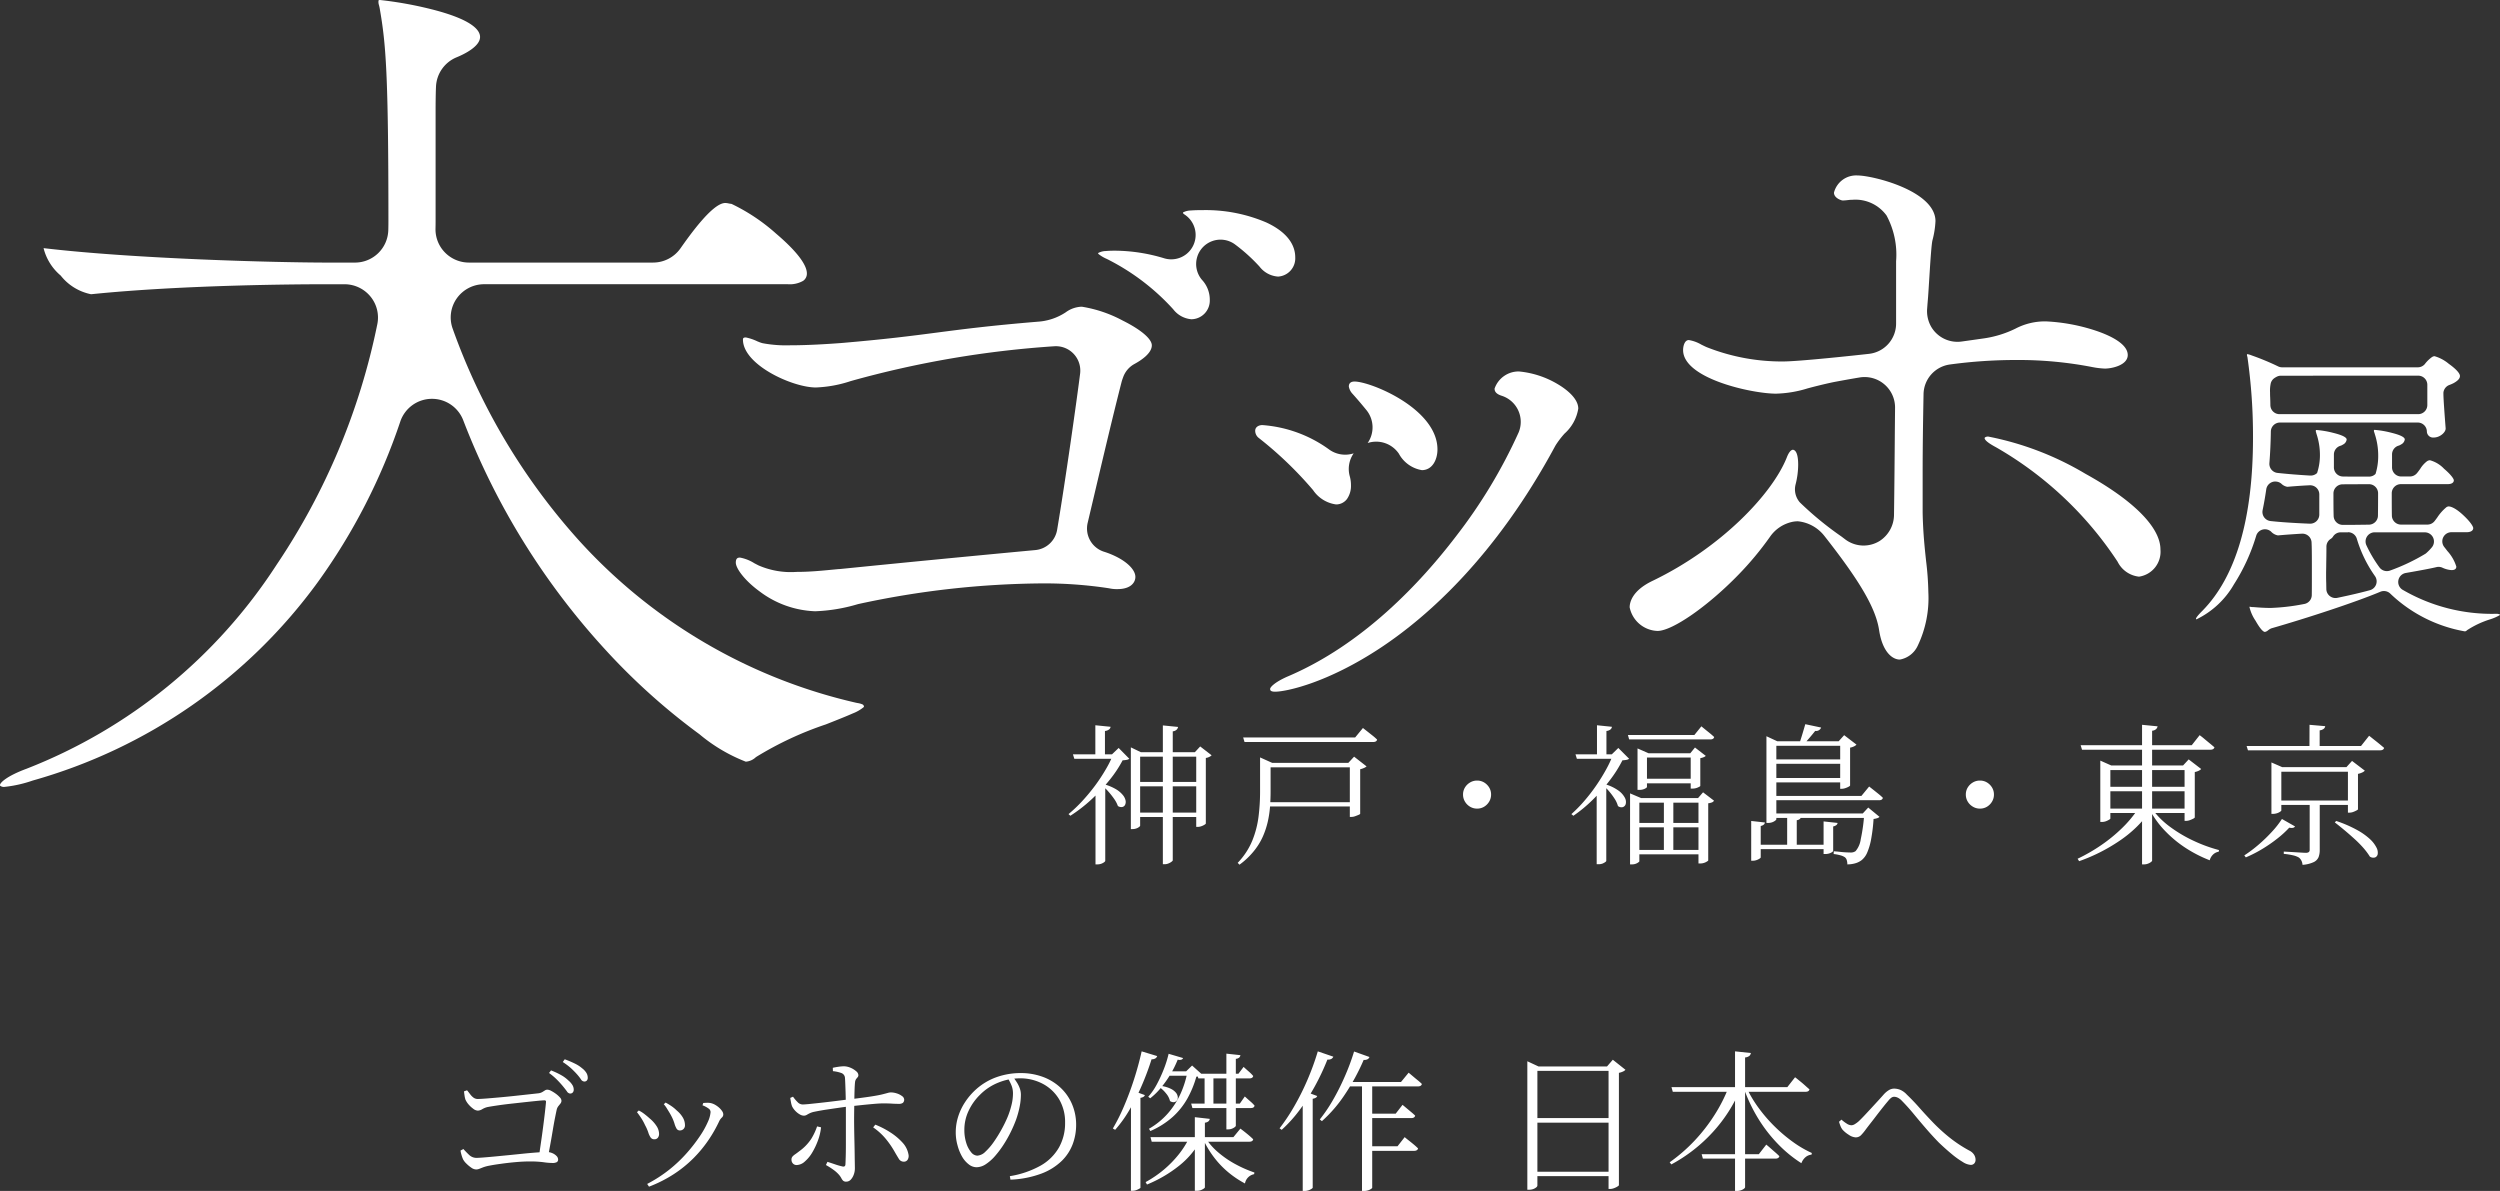 <svg xmlns="http://www.w3.org/2000/svg" width="164.062" height="78.155" viewBox="0 0 164.062 78.155">
  <rect x="0" y="0" width="164.062" height="78.155" fill="#333333" stroke="none"/>
  <g id="グループ_10495" data-name="グループ 10495">
    <g id="グループ_9513" data-name="グループ 9513">
      <g id="グループ_9514" data-name="グループ 9514">
        <path id="パス_20079" data-name="パス 20079" d="M.3,51.639A.388.388,0,0,1,0,51.554a.1.1,0,0,1,0-.034c0-.163.469-.6,1.727-1.066A34.468,34.468,0,0,0,18.151,37.063a43.918,43.918,0,0,0,6.613-15.8,2.174,2.174,0,0,0-.457-1.809,2.2,2.2,0,0,0-1.7-.8H21.263c-1.476,0-9.148.031-15.247.651H5.956a3.381,3.381,0,0,1-1.973-1.221,3.433,3.433,0,0,1-1.124-1.8c6,.709,15.314.948,18.642.948h1.788a2.188,2.188,0,0,0,2.193-2.124c.006-.212.008-.408.008-.6,0-9.711-.165-11.626-.572-13.959a2.254,2.254,0,0,0-.051-.223.659.659,0,0,1-.032-.208A.33.33,0,0,1,24.85.013.309.309,0,0,1,24.94,0a24.909,24.909,0,0,1,3.4.614c2.615.665,3.164,1.353,3.164,1.813,0,.634-1.075,1.144-1.537,1.333a2.182,2.182,0,0,0-1.354,1.915c-.027.583-.027,1.365-.027,1.785v7.047q0,.249-.006.494a2.175,2.175,0,0,0,.625,1.574,2.2,2.2,0,0,0,1.569.656H42.852a2.2,2.2,0,0,0,1.8-.928c.576-.815,2.1-2.981,2.94-2.981a.986.986,0,0,1,.209.025q.1.022.207.034a12.43,12.43,0,0,1,2.918,1.947c1.674,1.425,2.025,2.207,2.025,2.613a.57.57,0,0,1-.245.489,1.773,1.773,0,0,1-1.005.222H31.772a2.2,2.2,0,0,0-1.794.926,2.17,2.17,0,0,0-.271,1.992,41.62,41.62,0,0,0,8.255,13.862A35.12,35.12,0,0,0,56.155,46.112c.04.009.081.018.122.025a1.314,1.314,0,0,1,.318.087.163.163,0,0,1,.1.141c0,.012,0,.021,0,.027a2.575,2.575,0,0,1-.731.426c-.452.2-1.059.441-1.763.719a22.206,22.206,0,0,0-4.592,2.147,1.077,1.077,0,0,1-.655.3H48.94a10.829,10.829,0,0,1-3.038-1.8,42.163,42.163,0,0,1-6.154-5.524A47.355,47.355,0,0,1,30.4,27.58a2.194,2.194,0,0,0-2.051-1.407H28.31a2.193,2.193,0,0,0-2.038,1.483,39.383,39.383,0,0,1-5.422,10.555A34.8,34.8,0,0,1,2.157,51.22l-.025.008A8.217,8.217,0,0,1,.3,51.639" fill="#fff"/>
        <path id="パス_20080" data-name="パス 20080" d="M178.217,76.286a6.419,6.419,0,0,1-3.641-1.3c-1.017-.742-1.565-1.53-1.565-1.894,0-.328.176-.328.281-.328a2.668,2.668,0,0,1,.936.371c.1.052.192.1.284.146a5.309,5.309,0,0,0,2.486.422c.846,0,1.639-.077,2.276-.139.2-.019.373-.036.522-.048l.035,0c3.969-.4,8.409-.832,12.84-1.246a1.6,1.6,0,0,0,1.426-1.324c.55-3.262,1.286-8.485,1.509-10.254a1.6,1.6,0,0,0-1.584-1.8h-.058a65.464,65.464,0,0,0-13.392,2.283l-.018.005a8.174,8.174,0,0,1-2.29.42c-1.535,0-4.784-1.487-4.784-3.143,0-.053,0-.141.188-.141a3.314,3.314,0,0,1,.759.257l.137.055a1.61,1.61,0,0,0,.206.067,8.338,8.338,0,0,0,1.806.137c1.271,0,2.691-.1,3.226-.14l.021,0c3.006-.254,4.727-.478,6.39-.695,1.7-.222,3.462-.451,6.593-.712a3.752,3.752,0,0,0,1.855-.617,1.873,1.873,0,0,1,1.054-.369,8.5,8.5,0,0,1,2.667.9c1.208.6,1.93,1.212,1.93,1.636,0,.526-.713.991-1.137,1.221a1.6,1.6,0,0,0-.733.839c-.03.078-.059.162-.08.226-.013.038-.024.077-.034.115-.539,2.1-1.233,5.041-1.846,7.64-.133.564-.261,1.106-.381,1.613a1.6,1.6,0,0,0,1.073,1.89,5.321,5.321,0,0,1,.969.41c.683.378,1.09.843,1.09,1.243,0,.368-.307.8-1.173.8a2.193,2.193,0,0,1-.482-.039l-.087-.017a28.15,28.15,0,0,0-4.309-.319,58.425,58.425,0,0,0-12.129,1.355l-.04.01a11.152,11.152,0,0,1-2.794.464m24.717-19.161a1.678,1.678,0,0,1-1.22-.657,14.822,14.822,0,0,0-4.189-3.218l-.066-.035-.114-.056a2.312,2.312,0,0,1-.556-.335s0-.008,0-.014a.135.135,0,0,1,.008-.038,1.119,1.119,0,0,1,.5-.126c.233-.021.479-.023.575-.023a11.289,11.289,0,0,1,3.251.5,1.6,1.6,0,0,0,1.366-2.852.692.692,0,0,1-.134-.109s0-.008,0-.013a.141.141,0,0,1,.008-.039,1.152,1.152,0,0,1,.508-.125c.282-.024.617-.024.8-.024a10.117,10.117,0,0,1,4.151.809c1.57.729,1.9,1.646,1.9,2.286a1.2,1.2,0,0,1-1.126,1.267,1.676,1.676,0,0,1-1.219-.657,11.348,11.348,0,0,0-1.621-1.464,1.6,1.6,0,0,0-2.157,2.332,1.911,1.911,0,0,1,.515,1.322,1.224,1.224,0,0,1-1.173,1.266" transform="translate(-124.724 -36.172)" fill="#fff"/>
        <path id="パス_20081" data-name="パス 20081" d="M296.42,109.377c-.328,0-.328-.117-.328-.188,0-.1.275-.424,1.123-.8,4.962-2.1,8.772-6.188,11.1-9.244A33.769,33.769,0,0,0,312.4,92.36a1.8,1.8,0,0,0-1.118-2.406c-.414-.131-.462-.329-.462-.467a1.667,1.667,0,0,1,1.6-1.126,6.053,6.053,0,0,1,2.553.838c.4.237,1.34.867,1.34,1.6a2.787,2.787,0,0,1-.9,1.638,5.81,5.81,0,0,0-.581.76c-.012.02-.023.041-.035.061-3.9,7.234-8.353,11.17-11.4,13.2-3.582,2.382-6.3,2.918-6.974,2.918m3.987-12.29a2.17,2.17,0,0,1-1.5-.938,24.548,24.548,0,0,0-3.565-3.424.6.6,0,0,1-.234-.469c0-.258.243-.375.469-.375a8.493,8.493,0,0,1,4.358,1.584,1.8,1.8,0,0,0,1.636.27,1.793,1.793,0,0,0-.256,1.508,2.119,2.119,0,0,1,.078.578,1.5,1.5,0,0,1-.264.915.887.887,0,0,1-.721.352m5.629-2.252a2.108,2.108,0,0,1-1.5-1.078,1.8,1.8,0,0,0-2.049-.7,1.8,1.8,0,0,0-.082-2.162c-.334-.41-.643-.771-.918-1.075a.923.923,0,0,1-.235-.469c0-.272.2-.329.375-.329,1.052,0,5.441,1.779,5.441,4.456,0,.655-.323,1.36-1.032,1.36" transform="translate(-212.739 -63.984)" fill="#fff"/>
        <path id="パス_20082" data-name="パス 20082" d="M520.815,102.2c-.056,0-.227-.071-.6-.729a2.685,2.685,0,0,1-.4-.9.022.022,0,0,1,.021-.019.267.267,0,0,1,.055.008.659.659,0,0,0,.115.013l.051,0c.261.022.693.058,1.159.058a13.59,13.59,0,0,0,2.178-.257.6.6,0,0,0,.511-.585c.006-.362.006-.743.006-1.184v-.878c0-.732-.006-1.138-.02-1.4a.6.6,0,0,0-.6-.57h-.036c-.479.029-1.039.065-1.556.113h-.021a.8.8,0,0,1-.44-.243.6.6,0,0,0-.981.268,12.6,12.6,0,0,1-1.458,3.185,5.7,5.7,0,0,1-2.464,2.3.043.043,0,0,1-.028-.039c0-.07.141-.245.418-.522,2.206-2.239,3.323-6.062,3.323-11.367a36.745,36.745,0,0,0-.365-5.281.591.591,0,0,0-.02-.067.241.241,0,0,1-.012-.085.079.079,0,0,1,.006-.037.1.1,0,0,1,.035-.005.49.49,0,0,1,.082.019l.084.023.1.038.034.013a16.525,16.525,0,0,1,1.685.7.6.6,0,0,0,.281.07h8.905a.6.6,0,0,0,.459-.211,2.193,2.193,0,0,1,.458-.452l.023-.014a.324.324,0,0,1,.154-.054,2.533,2.533,0,0,1,.938.5c.467.333.734.624.734.8,0,.2-.2.342-.4.46a2.513,2.513,0,0,1-.295.13.6.6,0,0,0-.39.5.685.685,0,0,0,0,.076v.03c0,.336.1,1.643.146,2.236v.021c0,.25-.382.585-.773.585a.408.408,0,0,1-.459-.408.6.6,0,0,0-.6-.575h-9.039a.6.6,0,0,0-.6.594c-.011.711-.043,1.406-.095,2.066a.6.6,0,0,0,.536.647c.655.071,1.4.131,2.143.173h.034a.6.6,0,0,0,.416-.167,3.709,3.709,0,0,0,.187-1.179,4.364,4.364,0,0,0-.229-1.4l-.017-.063c0-.009,0-.017-.008-.026a.3.3,0,0,1-.017-.114.042.042,0,0,1,.042-.042,6.5,6.5,0,0,1,1.1.188c.218.055.883.221.883.439a.427.427,0,0,1-.242.329l-.017.011a.579.579,0,0,1-.145.068.6.6,0,0,0-.433.567l0,.829a.6.6,0,0,0,.593.622c.416.007.779.007,1.019.007h.692a.6.6,0,0,0,.428-.178,3.889,3.889,0,0,0,.175-1.166,4.521,4.521,0,0,0-.227-1.459l-.019-.073L528,89.1a.3.3,0,0,1-.017-.113.042.042,0,0,1,.042-.042,6.5,6.5,0,0,1,1.1.188c.218.055.883.221.883.439a.428.428,0,0,1-.242.329l-.017.011a.582.582,0,0,1-.145.068.6.6,0,0,0-.432.566l0,.836a.6.6,0,0,0,.6.622h.572a.6.6,0,0,0,.453-.206c.07-.08.147-.188.222-.292a1.823,1.823,0,0,1,.452-.505.391.391,0,0,1,.188-.063,2.007,2.007,0,0,1,.925.557c.507.434.643.682.643.76,0,.157-.149.251-.4.251h-3.074a.6.6,0,0,0-.6.6c0,.438,0,1,.008,1.455a.6.6,0,0,0,.6.6h1.729a.6.6,0,0,0,.472-.227c.051-.064.113-.148.177-.237a3.012,3.012,0,0,1,.558-.64l.012-.009a.272.272,0,0,1,.182-.079c.082,0,.4.044.992.608.487.461.617.733.617.812,0,.17-.164.272-.439.272h-.984a.6.6,0,0,0-.471.98c.062.077.128.163.2.258a2.694,2.694,0,0,1,.585,1.019c0,.152-.106.23-.314.23a1.614,1.614,0,0,1-.46-.1c-.053-.02-.1-.039-.136-.057h0a.612.612,0,0,0-.255-.056.594.594,0,0,0-.144.018c-.214.053-.734.162-2,.382a.6.6,0,0,0-.235,1.093,11.641,11.641,0,0,0,6.124,1.588h.02a.5.5,0,0,1,.263.049h0s0,.009,0,.014,0,.012,0,.016a3.022,3.022,0,0,1-.642.283,6.048,6.048,0,0,0-1.506.706l-.034.029a.17.17,0,0,1-.136.053,9.414,9.414,0,0,1-4.88-2.476.6.6,0,0,0-.651-.121c-1.692.712-4.926,1.761-7.11,2.388a.608.608,0,0,0-.165.076l-.087.061a.45.45,0,0,1-.23.114m5.473-6.54c-.146,0-.31,0-.486,0a.6.6,0,0,0-.507.29.461.461,0,0,1-.148.143.6.6,0,0,0-.279.507c0,.49-.008.86-.013,1.157,0,.231-.008.428-.008.617s0,.384.008.6c0,0,.005.269.007.405a.6.6,0,0,0,.6.594.591.591,0,0,0,.123-.013c.832-.173,1.529-.336,2.131-.5a.6.6,0,0,0,.335-.931,8.377,8.377,0,0,1-1.188-2.446.6.6,0,0,0-.578-.43Zm1.753,0a.6.6,0,0,0-.544.862,8.591,8.591,0,0,0,.852,1.44.6.6,0,0,0,.485.244.6.6,0,0,0,.2-.033,12.962,12.962,0,0,0,2.322-1.1.545.545,0,0,0,.045-.032,3.237,3.237,0,0,0,.377-.385.6.6,0,0,0-.459-.994Zm-1.187-3.155c-.255,0-.573,0-.932.006a.6.6,0,0,0-.593.6c0,.461,0,1.046.013,1.472a.6.6,0,0,0,.593.589c.233,0,.432,0,.586,0l1.129-.014a.6.6,0,0,0,.6-.595c.005-.389.008-.881.009-1.462a.6.6,0,0,0-.6-.6Zm-5.335-.179a.6.6,0,0,0-.6.517c-.067.465-.147.922-.237,1.357a.6.6,0,0,0,.526.722c.677.073,1.493.128,2.568.172h.025a.6.6,0,0,0,.6-.6c0-.273,0-.686,0-1.321a.6.6,0,0,0-.6-.6h-.029c-.515.025-1.006.059-1.458.1H522.3a.727.727,0,0,1-.389-.2.6.6,0,0,0-.391-.144m.364-6.946a.6.6,0,0,0-.3.078,1.265,1.265,0,0,0-.161.1.6.6,0,0,0-.208.311,2.306,2.306,0,0,0-.048.614c0,.1,0,.2.008.32.005.144.011.308.013.5a.6.6,0,0,0,.6.6h9.1a.6.6,0,0,0,.6-.6v-.275c0-.364,0-.777,0-1.057a.6.6,0,0,0-.6-.594Z" transform="translate(-372.195 -60.735)" fill="#fff"/>
        <path id="パス_20083" data-name="パス 20083" d="M400.967,73.615c-.491,0-1.142-.5-1.36-1.923-.22-1.47-1.3-3.274-3.6-6.2a2.522,2.522,0,0,0-1.727-.951,1.771,1.771,0,0,0-.426.05,2.39,2.39,0,0,0-1.409.968,20.528,20.528,0,0,1-2.059,2.477c-2.008,2.072-4.346,3.7-5.322,3.7a1.932,1.932,0,0,1-1.828-1.55c0-.306.146-1.088,1.5-1.736,4.52-2.178,7.85-5.707,8.8-8.069l.014-.036c.07-.182.213-.484.4-.5.285.038.345.554.345.984a5.356,5.356,0,0,1-.165,1.273,1.3,1.3,0,0,0,.277,1.2,21.475,21.475,0,0,0,2.735,2.243l.235.179a2,2,0,0,0,2.256.113,2.056,2.056,0,0,0,.951-1.732c.027-1.879.041-3.744.055-5.547l.014-1.471a2,2,0,0,0-2.322-1.986c-.574.095-1.151.2-1.715.306l-.043.009c-.684.147-1.2.28-1.651.4a7.583,7.583,0,0,1-2.079.349c-1.567,0-6.1-.984-6.1-2.861,0-.264.1-.657.375-.657a2.363,2.363,0,0,1,.822.3l.029.014c.087.043.174.085.26.125.041.019.083.036.125.052a13.36,13.36,0,0,0,4.956.914c1.046,0,4.875-.414,5.632-.5a2,2,0,0,0,1.779-1.985V47.473a5.435,5.435,0,0,0-.627-3,2.523,2.523,0,0,0-2.235-1.032h-.018a1.985,1.985,0,0,0-.2.011l-.082.009a2.942,2.942,0,0,1-.352.027c-.051,0-.563-.142-.563-.516a1.5,1.5,0,0,1,1.548-1.126c.977,0,5.113,1,5.113,3a5.937,5.937,0,0,1-.2,1.261c-.112.5-.239,3.317-.311,4.011,0,.023,0,.046-.006.07-.008.119-.018.246-.028.381a2.064,2.064,0,0,0,.275,1.226,2,2,0,0,0,1.987.949c.478-.066.913-.128,1.295-.183l.092-.013a6.949,6.949,0,0,0,2.14-.648,4.171,4.171,0,0,1,2.028-.477,12.2,12.2,0,0,1,3.2.592c.8.263,2.146.823,2.146,1.613,0,.667-1.031.891-1.5.891a5.239,5.239,0,0,1-.793-.093,25.341,25.341,0,0,0-5.023-.47,32.14,32.14,0,0,0-4.352.294,2,2,0,0,0-1.733,1.943c-.04,2.154-.059,3.646-.059,5.226,0,0,0,2.54,0,2.553.026,1.307.132,2.3.226,3.171a19.206,19.206,0,0,1,.149,2.063,7.25,7.25,0,0,1-.692,3.489,1.6,1.6,0,0,1-1.185.921m15.7-5.442a1.782,1.782,0,0,1-1.4-.973l-.017-.028a23.578,23.578,0,0,0-7.964-7.489c-.232-.126-.751-.409-.751-.61.006-.024.07-.094.235-.094a19.88,19.88,0,0,1,6.374,2.439c3.18,1.76,4.931,3.525,4.931,4.973a1.651,1.651,0,0,1-1.407,1.782" transform="translate(-276.29 -30.331)" fill="#fff"/>
      </g>
    </g>
    <path id="パス_21243" data-name="パス 21243" d="M-82.35-4.63h4.25v.29h-4.25Zm0,2.01h4.25v.29h-4.25Zm1.73-5.72,1,.1a.364.364,0,0,1-.095.18.444.444,0,0,1-.255.11V.51q0,.04-.085.1a.817.817,0,0,1-.2.11A.666.666,0,0,1-80.5.77h-.12Zm2.19,1.76h-.09l.35-.38.75.58a.473.473,0,0,1-.14.1.7.7,0,0,1-.24.075v4.3q0,.03-.09.085a.992.992,0,0,1-.215.1.773.773,0,0,1-.235.04h-.09Zm-4.29,0V-6.9l.66.32h3.87v.29h-3.92v4.53q0,.03-.07.085a.63.63,0,0,1-.19.1.817.817,0,0,1-.26.04h-.09ZM-84.4-4.69V.55q0,.03-.07.085a.731.731,0,0,1-.185.1A.755.755,0,0,1-84.93.78h-.11v-4.9Zm-.65-3.66,1,.1a.258.258,0,0,1-.1.175.5.5,0,0,1-.27.1V-6.3h-.63Zm-1.47,1.91h3.01v.29h-2.92Zm2.64,0h-.08l.44-.42.7.71a.436.436,0,0,1-.17.07,2.057,2.057,0,0,1-.27.03,7.818,7.818,0,0,1-.875,1.315,11.748,11.748,0,0,1-1.2,1.28A9.8,9.8,0,0,1-86.69-2.41l-.12-.11a9.159,9.159,0,0,0,.895-.85,12.263,12.263,0,0,0,.84-1.01,11.455,11.455,0,0,0,.7-1.06A6.858,6.858,0,0,0-83.88-6.44Zm-.64,1.95a3.231,3.231,0,0,1,.81.33,1.716,1.716,0,0,1,.465.39.822.822,0,0,1,.18.365.449.449,0,0,1-.035.28.259.259,0,0,1-.19.14.4.4,0,0,1-.28-.065,1.986,1.986,0,0,0-.255-.48,5.223,5.223,0,0,0-.385-.485,3.439,3.439,0,0,0-.41-.395Zm10.28-1.39v-.36l.8.36h-.11v1.9q0,.45-.035.95a6.722,6.722,0,0,1-.15,1.01,5.39,5.39,0,0,1-.335,1,4.235,4.235,0,0,1-.6.955A4.905,4.905,0,0,1-75.59.8l-.12-.12a4.689,4.689,0,0,0,.96-1.46,6.272,6.272,0,0,0,.41-1.58,13.129,13.129,0,0,0,.1-1.61Zm.39,2.58h5.74v.28h-5.74Zm0-2.58h5.74v.29h-5.74Zm-1.5-1.67H-68l.51-.62.09.07.235.185.31.245a3.342,3.342,0,0,1,.295.26q-.03.16-.27.16h-8.43Zm7,1.67h-.1l.38-.41.82.64a.614.614,0,0,1-.165.1,1.145,1.145,0,0,1-.255.085v2.92q0,.03-.105.075t-.23.09a.721.721,0,0,1-.245.045h-.1Zm8.35,3a.883.883,0,0,1-.46-.125.949.949,0,0,1-.335-.335.883.883,0,0,1-.125-.46.875.875,0,0,1,.125-.465.962.962,0,0,1,.335-.33A.883.883,0,0,1-60-4.72a.875.875,0,0,1,.465.125.977.977,0,0,1,.33.33.875.875,0,0,1,.125.465.883.883,0,0,1-.125.46.962.962,0,0,1-.33.335A.875.875,0,0,1-60-2.88Zm9.9-4.83h4.36l.46-.57.14.115q.14.115.34.275t.36.31q-.03.16-.26.16h-5.32Zm.63,1.2v-.32l.73.32h2.73l.31-.38.71.55a.45.45,0,0,1-.125.08,1.056,1.056,0,0,1-.235.07v1.82q0,.03-.155.1a.83.83,0,0,1-.365.075h-.11V-6.23h-2.87V-4.3q0,.04-.14.115a.81.81,0,0,1-.38.075h-.1Zm-.49,2.94v-.31l.73.31h3.73l.33-.38.72.55a.269.269,0,0,1-.13.11.914.914,0,0,1-.25.06V.52q0,.03-.16.115a.8.8,0,0,1-.38.085h-.1V-3.27h-3.88V.58q0,.03-.14.115a.707.707,0,0,1-.37.085h-.1Zm.98-1.27h3.21v.3h-3.21Zm-.61,2.9h4.28v.29h-4.28Zm1.85-1.52h.62V-.1h-.62ZM-49.59-.17h4.28V.12h-4.28Zm-1.93-4.36V.55q0,.03-.07.08a.861.861,0,0,1-.185.1A.754.754,0,0,1-52.05.77h-.1V-3.96Zm-.61-3.82.98.1a.264.264,0,0,1-.095.175.476.476,0,0,1-.265.1V-6.3h-.62Zm-1.41,1.91h3.01v.29h-2.92Zm2.47,0h-.09l.43-.42.71.71a.436.436,0,0,1-.17.07,2.058,2.058,0,0,1-.27.03,8.169,8.169,0,0,1-.82,1.3A11.678,11.678,0,0,1-52.41-3.46a9.056,9.056,0,0,1-1.27,1.05l-.13-.11a8.912,8.912,0,0,0,.84-.855,11.6,11.6,0,0,0,.785-1.015,12.172,12.172,0,0,0,.655-1.06A7.5,7.5,0,0,0-51.07-6.44Zm-.56,1.95a2.915,2.915,0,0,1,.9.42,1.382,1.382,0,0,1,.425.47.585.585,0,0,1,.065.4.293.293,0,0,1-.19.22.364.364,0,0,1-.325-.07,1.693,1.693,0,0,0-.22-.48,4.447,4.447,0,0,0-.36-.485,3.376,3.376,0,0,0-.39-.395Zm10.92,1.93h6.43v.29h-6.43Zm.03-2.33h4.89v.29h-4.89Zm0-1.22h4.89v.29h-4.89ZM-41.7-.51h4.82v.29H-41.7Zm.69-6.79v-.33l.71.33h4.6V-7h-4.66v4.82q0,.03-.075.09a.711.711,0,0,1-.195.105.765.765,0,0,1-.27.045h-.11Zm4.84,0h-.1l.36-.4.81.62a.5.5,0,0,1-.16.115,1.035,1.035,0,0,1-.26.085V-4.4q0,.03-.1.085a1.268,1.268,0,0,1-.225.095.773.773,0,0,1-.235.04h-.09Zm1.58,4.74h-.1l.36-.39.74.61a.305.305,0,0,1-.14.085,1.283,1.283,0,0,1-.25.055,10.9,10.9,0,0,1-.155,1.3,4.1,4.1,0,0,1-.26.9A1.277,1.277,0,0,1-34.76.5a1.238,1.238,0,0,1-.425.21A1.866,1.866,0,0,1-35.7.78a.979.979,0,0,0-.035-.265.362.362,0,0,0-.125-.2.92.92,0,0,0-.295-.13A2.838,2.838,0,0,0-36.6.1l.01-.18q.17.01.385.035t.415.035q.2.01.29.01a.531.531,0,0,0,.34-.09,1.527,1.527,0,0,0,.34-.785A11.379,11.379,0,0,0-34.59-2.56Zm-6.1-1.15h5.91l.51-.62.09.07.235.185.3.24a3.466,3.466,0,0,1,.275.245q-.03.16-.25.16h-7.07Zm-1.32,1.64.9.1a.225.225,0,0,1-.075.14.435.435,0,0,1-.2.09V.32q0,.03-.08.085A.817.817,0,0,1-41.665.5.711.711,0,0,1-41.9.54h-.11Zm4.75.03.92.1a.217.217,0,0,1-.08.14.474.474,0,0,1-.21.09v1.6q0,.03-.075.085a.624.624,0,0,1-.195.09A.853.853,0,0,1-37.14.1h-.12Zm-2.39-.4.91.09a.232.232,0,0,1-.075.15.378.378,0,0,1-.205.08V-.33h-.63Zm1.19-5.98,1.04.22a.35.35,0,0,1-.39.22q-.14.18-.34.415t-.37.415h-.33q.08-.23.195-.61T-38.46-8.42ZM-27-2.88a.883.883,0,0,1-.46-.125A.949.949,0,0,1-27.8-3.34a.883.883,0,0,1-.125-.46.875.875,0,0,1,.125-.465.962.962,0,0,1,.335-.33A.883.883,0,0,1-27-4.72a.875.875,0,0,1,.465.125.977.977,0,0,1,.33.33.875.875,0,0,1,.125.465.883.883,0,0,1-.125.46.962.962,0,0,1-.33.335A.875.875,0,0,1-27-2.88Zm8.3,0h5.35v.29H-18.7Zm-.02-1.43h5.35v.29h-5.35Zm-1.67-2.73h7.29l.52-.66.1.075q.1.075.245.2l.315.26q.17.14.31.26-.04.16-.27.16H-20.3Zm4.03-1.34,1.02.1a.364.364,0,0,1-.095.18.457.457,0,0,1-.265.11V.53q0,.04-.08.1a.8.8,0,0,1-.2.105.706.706,0,0,1-.25.045h-.13ZM-19.1-5.71v-.32l.72.32h5.08v.3h-5.14v3.18q0,.03-.085.08a1.258,1.258,0,0,1-.21.1.748.748,0,0,1-.255.045h-.11Zm5.53,0h-.1l.37-.4.82.63a.5.5,0,0,1-.16.115,1.035,1.035,0,0,1-.26.085v2.97q0,.04-.1.09a1.923,1.923,0,0,1-.23.1.763.763,0,0,1-.25.045h-.09Zm-3.1,2.92h.78v.16A7.813,7.813,0,0,1-17.835-.77,11.466,11.466,0,0,1-20.49.57l-.1-.16a11.287,11.287,0,0,0,1.56-.9,10.257,10.257,0,0,0,1.345-1.1A7.644,7.644,0,0,0-16.67-2.79Zm1-.03a5.332,5.332,0,0,0,1.16,1.145,8.9,8.9,0,0,0,1.55.915,9.712,9.712,0,0,0,1.65.6l-.02.11a.677.677,0,0,0-.36.175.813.813,0,0,0-.23.385,8.573,8.573,0,0,1-1.52-.77,7.646,7.646,0,0,1-1.355-1.1A6.029,6.029,0,0,1-15.81-2.72Zm8.12-.59h4.99v.29H-7.55ZM-9.5-6.99h7.51l.53-.67.1.075.25.2q.155.12.325.26t.31.26q-.04.16-.27.16H-9.41ZM-7.87-5.6v-.31l.71.31H-2.5v.3H-7.22v2.54q0,.03-.08.085a.774.774,0,0,1-.21.1.88.88,0,0,1-.26.04h-.1Zm5.02,0h-.1l.37-.41.84.64a.525.525,0,0,1-.175.12,1.157,1.157,0,0,1-.275.09v2.32q0,.03-.095.08a1.739,1.739,0,0,1-.22.1.721.721,0,0,1-.245.045h-.1ZM-5.37-8.38l1.03.09a.264.264,0,0,1-.1.175.53.53,0,0,1-.265.1v1.22h-.67Zm.01,4.97h.66V-.16A1.305,1.305,0,0,1-4.775.3a.637.637,0,0,1-.32.33A2.079,2.079,0,0,1-5.83.81.7.7,0,0,0-5.9.54.639.639,0,0,0-6.07.33,1.347,1.347,0,0,0-6.435.19,4.47,4.47,0,0,0-7.06.09V-.06l.185.01.445.025.485.03Q-5.72.02-5.63.02a.332.332,0,0,0,.215-.05A.193.193,0,0,0-5.36-.18Zm1.74,1.34a8.056,8.056,0,0,1,1.365.59,4.262,4.262,0,0,1,.85.6,1.975,1.975,0,0,1,.425.55A.7.7,0,0,1-.895.1.283.283,0,0,1-1.07.325.4.4,0,0,1-1.41.27,4.381,4.381,0,0,0-1.835-.3,7.224,7.224,0,0,0-2.43-.9q-.33-.3-.66-.575t-.62-.5ZM-7.18-2.2l.86.49a.222.222,0,0,1-.13.09.659.659,0,0,1-.25-.01,6.517,6.517,0,0,1-.75.69,9.575,9.575,0,0,1-.99.69A8.314,8.314,0,0,1-9.55.32l-.1-.13a8.637,8.637,0,0,0,.955-.72,10.093,10.093,0,0,0,.875-.85A6.046,6.046,0,0,0-7.18-2.2Z" transform="translate(156.932 55.945)" fill="#fff"/>
  </g>
  <path id="パス_21244" data-name="パス 21244" d="M-42.12-5.61a.28.28,0,0,1-.205-.14q-.1-.14-.255-.33t-.375-.415A4.048,4.048,0,0,0-43.5-6.96l.13-.17a4.774,4.774,0,0,1,.675.315,2.29,2.29,0,0,1,.475.355,1.216,1.216,0,0,1,.265.31.588.588,0,0,1,.075.28.268.268,0,0,1-.065.19A.227.227,0,0,1-42.12-5.61Zm-2.06,4.28q.06-.46.14-1t.15-1.08q.07-.535.12-.97t.07-.675q.01-.11-.1-.11-.13,0-.48.035t-.815.085l-.95.105q-.485.055-.885.115t-.61.1a1.239,1.239,0,0,0-.335.135.619.619,0,0,1-.305.1.552.552,0,0,1-.31-.135,1.71,1.71,0,0,1-.315-.3,1.2,1.2,0,0,1-.185-.3,1.618,1.618,0,0,1-.055-.25q-.025-.16-.035-.28l.2-.07q.1.12.2.255a1.087,1.087,0,0,0,.22.225.47.47,0,0,0,.29.09q.16,0,.545-.03t.885-.075q.5-.045,1.01-.1l.915-.1.595-.065a.682.682,0,0,0,.27-.08q.1-.06.175-.11a.291.291,0,0,1,.165-.05.592.592,0,0,1,.255.08,2.266,2.266,0,0,1,.31.195,1.65,1.65,0,0,1,.26.235.344.344,0,0,1,.1.21.293.293,0,0,1-.06.18q-.06.08-.135.17a.621.621,0,0,0-.115.23q-.04.18-.11.53t-.145.8q-.075.455-.165.95t-.18.965Zm-4.11.7a.568.568,0,0,1-.31-.115,2.216,2.216,0,0,1-.325-.27,1.133,1.133,0,0,1-.215-.275,2.063,2.063,0,0,1-.11-.31,1.9,1.9,0,0,1-.06-.27l.19-.1q.17.19.375.385a.692.692,0,0,0,.495.195q.11,0,.44-.025t.8-.07l.975-.095.985-.1q.475-.045.835-.07t.5-.025a.951.951,0,0,1,.405.065.836.836,0,0,1,.295.19.342.342,0,0,1,.11.235.193.193,0,0,1-.085.175.6.6,0,0,1-.305.055,4.2,4.2,0,0,1-.57-.05,6.68,6.68,0,0,0-.91-.05q-.43,0-.93.045T-46.66-1q-.45.06-.75.12a2.492,2.492,0,0,0-.415.11l-.255.1A.56.56,0,0,1-48.29-.63Zm7.1-5.77a.275.275,0,0,1-.22-.15,3.078,3.078,0,0,0-.26-.33q-.17-.19-.375-.38a4.319,4.319,0,0,0-.555-.42l.13-.18a6.64,6.64,0,0,1,.67.285,2.163,2.163,0,0,1,.47.305,1.137,1.137,0,0,1,.285.31.621.621,0,0,1,.085.31.263.263,0,0,1-.06.185A.22.22,0,0,1-41.19-6.4ZM-37.06.32A9.028,9.028,0,0,0-35.6-.625a9.1,9.1,0,0,0,1.155-1.1,10.559,10.559,0,0,0,.85-1.1,5.7,5.7,0,0,0,.525-.945A1.851,1.851,0,0,0-32.9-4.4a.286.286,0,0,0-.12-.22,1.683,1.683,0,0,0-.41-.22l.05-.15q.1-.01.225-.015a1.2,1.2,0,0,1,.245.015,1.026,1.026,0,0,1,.295.11,1.531,1.531,0,0,1,.275.195,1.157,1.157,0,0,1,.2.23.4.4,0,0,1,.075.215.275.275,0,0,1-.1.21.809.809,0,0,0-.18.26,8.934,8.934,0,0,1-.695,1.215,8.21,8.21,0,0,1-.98,1.185,7.915,7.915,0,0,1-1.29,1.045A8.619,8.619,0,0,1-36.94.5Zm.47-2.93a.282.282,0,0,1-.245-.12,1.265,1.265,0,0,1-.155-.335,2.935,2.935,0,0,0-.21-.475,3.551,3.551,0,0,0-.255-.465q-.135-.205-.275-.385l.12-.11a2.268,2.268,0,0,1,.385.245q.185.145.315.265a2.21,2.21,0,0,1,.47.52.956.956,0,0,1,.16.5.4.4,0,0,1-.08.26A.277.277,0,0,1-36.59-2.61Zm1.68-.58a.246.246,0,0,1-.225-.125,1.431,1.431,0,0,1-.135-.33,2.708,2.708,0,0,0-.18-.445q-.07-.14-.155-.28t-.175-.285a1.749,1.749,0,0,0-.19-.255l.12-.11a4.371,4.371,0,0,1,.4.245,2.486,2.486,0,0,1,.34.285,1.721,1.721,0,0,1,.385.445,1,1,0,0,1,.145.515.328.328,0,0,1-.1.25A.329.329,0,0,1-34.91-3.19ZM-24,.17a.28.28,0,0,1-.205-.065A.628.628,0,0,1-24.32-.06a1.257,1.257,0,0,0-.17-.24,2.162,2.162,0,0,0-.365-.32,4.328,4.328,0,0,0-.475-.3l.1-.21q.25.08.515.17a4.046,4.046,0,0,0,.455.13.22.22,0,0,0,.14,0q.06-.025.07-.125.01-.18.02-.535t.01-.79V-4.41q0-.3-.005-.635T-24.04-5.7q-.01-.32-.02-.57t-.02-.37a.36.36,0,0,0-.215-.31,2.28,2.28,0,0,0-.575-.13l-.01-.22q.17-.04.38-.07a2.655,2.655,0,0,1,.37-.03,1.188,1.188,0,0,1,.425.1,1.355,1.355,0,0,1,.36.225.356.356,0,0,1,.145.25.207.207,0,0,1-.05.145q-.05.055-.1.12a.462.462,0,0,0-.07.215q-.02.19-.03.49t-.015.655q-.005.355-.01.7t-.005.61q0,.23.005.6t.015.775q.01.41.015.8t.01.665q.005.275.005.355a1.159,1.159,0,0,1-.075.41.95.95,0,0,1-.2.33A.4.4,0,0,1-24,.17ZM-27.24-.92a.324.324,0,0,1-.26-.105.365.365,0,0,1-.09-.245.3.3,0,0,1,.065-.205.906.906,0,0,1,.175-.15q.11-.075.27-.2a3.1,3.1,0,0,0,.785-.81,3.975,3.975,0,0,0,.385-.82l.26.06a3.47,3.47,0,0,1-.195.84,4.638,4.638,0,0,1-.375.8,2.368,2.368,0,0,1-.49.6A.826.826,0,0,1-27.24-.92Zm.45-3.24a.548.548,0,0,1-.26-.085,1.262,1.262,0,0,1-.285-.225,1.215,1.215,0,0,1-.215-.3,1.435,1.435,0,0,1-.07-.255q-.03-.155-.05-.3l.18-.08a2.647,2.647,0,0,0,.3.355.459.459,0,0,0,.325.155q.15,0,.445-.03l.66-.07q.365-.04.74-.085t.685-.085q.31-.04.5-.06.92-.11,1.44-.19t.775-.145q.255-.065.36-.095a.713.713,0,0,1,.195-.03,1.277,1.277,0,0,1,.385.065,1.082,1.082,0,0,1,.345.175.3.3,0,0,1,.14.22A.275.275,0,0,1-20.28-5a.433.433,0,0,1-.27.065q-.22,0-.455-.015t-.565-.015q-.23,0-.63.035t-.83.08l-.79.085q-.33.04-.745.1t-.815.12q-.4.065-.69.125a1.3,1.3,0,0,0-.32.1q-.12.06-.2.11A.377.377,0,0,1-26.79-4.16Zm6.56,3.02a.372.372,0,0,1-.325-.205q-.125-.2-.265-.445a5.813,5.813,0,0,0-.535-.79,4.032,4.032,0,0,0-.875-.81l.14-.18a5.5,5.5,0,0,1,.975.5,3.949,3.949,0,0,1,.8.665,1.54,1.54,0,0,1,.4.775.483.483,0,0,1-.045.35A.288.288,0,0,1-20.23-1.14Zm6.97.95a6.112,6.112,0,0,0,2.025-.695,3.2,3.2,0,0,0,1.2-1.19,3.251,3.251,0,0,0,.4-1.615,2.928,2.928,0,0,0-.395-1.55A2.736,2.736,0,0,0-11.1-6.25,3.147,3.147,0,0,0-12.6-6.61a3.791,3.791,0,0,0-1.4.275,3.542,3.542,0,0,0-1.215.8,3.624,3.624,0,0,0-.75,1.055,2.912,2.912,0,0,0-.28,1.255,2.758,2.758,0,0,0,.125.855,1.747,1.747,0,0,0,.32.61.547.547,0,0,0,.4.225.826.826,0,0,0,.535-.26,3.9,3.9,0,0,0,.56-.655,8.978,8.978,0,0,0,.51-.825,8.42,8.42,0,0,0,.385-.79,5.486,5.486,0,0,0,.255-.78,3.162,3.162,0,0,0,.1-.76,1.418,1.418,0,0,0-.095-.535,3.489,3.489,0,0,0-.245-.485l.35-.07q.13.17.25.36a1.913,1.913,0,0,1,.19.39,1.262,1.262,0,0,1,.07.42,4.063,4.063,0,0,1-.08.765,6.035,6.035,0,0,1-.23.845,8.362,8.362,0,0,1-.335.785,8.1,8.1,0,0,1-.47.84,6.426,6.426,0,0,1-.565.76,2.983,2.983,0,0,1-.615.55,1.127,1.127,0,0,1-.615.205.831.831,0,0,1-.5-.18,1.717,1.717,0,0,1-.44-.5A3.015,3.015,0,0,1-16.69-2.2a3.135,3.135,0,0,1-.12-.875,3.393,3.393,0,0,1,.155-1.01,3.827,3.827,0,0,1,.455-.96,4.292,4.292,0,0,1,.72-.84,4.05,4.05,0,0,1,1.37-.81,4.7,4.7,0,0,1,1.55-.26,4.184,4.184,0,0,1,1.44.24,3.449,3.449,0,0,1,1.155.69A3.194,3.194,0,0,1-9.19-4.94a3.435,3.435,0,0,1,.28,1.41,3.561,3.561,0,0,1-.22,1.225A3.043,3.043,0,0,1-9.845-1.2a3.879,3.879,0,0,1-1.325.835A6.508,6.508,0,0,1-13.22.04Zm11.9-4.76H1.83l.33-.47.11.1q.11.1.265.235A2.481,2.481,0,0,1,2.8-4.82q-.03.16-.24.16H-1.28Zm.39-1.96H1.74l.34-.45.11.1q.11.1.26.23a2.749,2.749,0,0,1,.26.265q-.03.16-.25.16H-.89ZM-4.03-2.75H1.41l.46-.56.145.11q.145.11.345.275t.35.315q-.03.16-.26.16h-6.4Zm2.56.01h.75v.16A5.559,5.559,0,0,1-2.15-.875,8.594,8.594,0,0,1-4.26.36L-4.35.2a7.42,7.42,0,0,0,1.2-.82,7.075,7.075,0,0,0,.975-1A5.953,5.953,0,0,0-1.47-2.74Zm1.03.01a4.261,4.261,0,0,0,.855.98,6.423,6.423,0,0,0,1.15.785A7.865,7.865,0,0,0,2.79-.43l-.02.11a.754.754,0,0,0-.6.61A6.351,6.351,0,0,1,1.08-.44a5.929,5.929,0,0,1-.945-.99A6.5,6.5,0,0,1-.59-2.64Zm-.68-1.33.98.11a.254.254,0,0,1-.085.16A.414.414,0,0,1-.46-3.7V.54q0,.04-.085.095a.929.929,0,0,1-.2.1A.741.741,0,0,1-.99.77h-.13ZM.95-8.23l.92.1a.253.253,0,0,1-.075.155.383.383,0,0,1-.225.085V-3.5q0,.04-.08.1a.731.731,0,0,1-.19.1.668.668,0,0,1-.23.04H.95ZM-2.92-7.07h1.55v.29H-3.04Zm-.41.96a2.055,2.055,0,0,1,.63.185,1,1,0,0,1,.345.265.527.527,0,0,1,.115.275.333.333,0,0,1-.06.23.267.267,0,0,1-.19.11.393.393,0,0,1-.26-.075,1.194,1.194,0,0,0-.255-.495A2.109,2.109,0,0,0-3.44-6.03Zm-1.98.75.28-.38.63.23a.2.2,0,0,1-.09.115.521.521,0,0,1-.2.065V.57q0,.02-.085.07a1.18,1.18,0,0,1-.2.09.7.7,0,0,1-.24.04h-.1Zm.7-3.02,1.02.31a.3.3,0,0,1-.115.15.443.443,0,0,1-.255.06,17.56,17.56,0,0,1-.65,1.74,14.756,14.756,0,0,1-.805,1.59,8.132,8.132,0,0,1-.935,1.3l-.15-.09a12.382,12.382,0,0,0,.725-1.445q.355-.825.655-1.75T-4.61-8.38Zm1.77.16.95.28A.2.2,0,0,1-2-7.835a.441.441,0,0,1-.245,0,6.412,6.412,0,0,1-.44.9,6.94,6.94,0,0,1-.615.89A4.361,4.361,0,0,1-4.05-5.3l-.13-.1a4.036,4.036,0,0,0,.565-.815,9.142,9.142,0,0,0,.46-1A7.186,7.186,0,0,0-2.84-8.22ZM-1.6-7.07h-.09l.39-.38.68.61a.335.335,0,0,1-.145.085,1.225,1.225,0,0,1-.255.035A6.617,6.617,0,0,1-1.6-5.3a4.771,4.771,0,0,1-.965,1.215A5.4,5.4,0,0,1-4.04-3.15l-.09-.15A4.862,4.862,0,0,0-2.88-4.32a5.307,5.307,0,0,0,.825-1.285A6.237,6.237,0,0,0-1.6-7.07Zm1.12.16H.1v2.1H-.48ZM10.13-4.29h1.93l.45-.58.085.07.215.18.275.23q.145.12.255.23Q13.3-4,13.08-4H10.13Zm0,2.14h2.05l.47-.6.085.07q.085.07.225.18t.29.235q.15.125.28.255-.04.16-.27.16H10.13ZM9.85-6.37h.67V.57q0,.04-.155.125A.84.84,0,0,1,9.96.78H9.85Zm-.52-2,1.01.36a.267.267,0,0,1-.12.145.451.451,0,0,1-.26.045A13.815,13.815,0,0,1,8.73-5.555,8.96,8.96,0,0,1,7.22-3.8l-.14-.11a10.155,10.155,0,0,0,.84-1.235A15.1,15.1,0,0,0,8.7-6.685,14.613,14.613,0,0,0,9.33-8.37Zm-.55,2h3.63l.5-.61.085.07.22.185q.135.115.29.24a3.467,3.467,0,0,1,.275.245q-.04.16-.26.16H8.78Zm-2.82.89.2-.25.75.28a.2.2,0,0,1-.095.115.571.571,0,0,1-.2.065V.57q0,.02-.08.075a.8.8,0,0,1-.2.095.785.785,0,0,1-.25.04H5.96Zm.99-2.9,1.02.35a.32.32,0,0,1-.13.145.451.451,0,0,1-.26.045,15.563,15.563,0,0,1-.84,1.78A13.1,13.1,0,0,1,5.725-4.49,8.973,8.973,0,0,1,4.58-3.23l-.14-.1a12.517,12.517,0,0,0,.94-1.405,16.29,16.29,0,0,0,.875-1.74A17.144,17.144,0,0,0,6.95-8.38ZM21.06-4h5.3v.3h-5.3Zm0,3.52h5.3v.29h-5.3Zm4.97-6.91h-.1l.38-.44.83.66a.488.488,0,0,1-.165.115,1.125,1.125,0,0,1-.265.085V.4q0,.03-.095.09a1.235,1.235,0,0,1-.23.11.735.735,0,0,1-.255.05h-.1Zm-5.33,0v-.34l.73.34h4.94v.29H21.36V.43a.173.173,0,0,1-.075.115.636.636,0,0,1-.195.11A.765.765,0,0,1,20.82.7H20.7Zm9.46,1.36h7.6l.51-.65.1.075.245.2q.15.12.305.26t.295.26q-.03.16-.27.16h-8.7Zm1.98,4.4h3.75l.49-.63.085.07q.085.07.22.19t.285.25q.15.13.27.25-.04.16-.26.16H32.22Zm2.19-6.75,1.04.11a.341.341,0,0,1-.095.185.513.513,0,0,1-.285.105V.53q0,.05-.08.11a.7.7,0,0,1-.2.1.785.785,0,0,1-.25.04h-.13Zm-.42,2.35h.76v.16a9.852,9.852,0,0,1-1.79,2.78A10.271,10.271,0,0,1,30.15-.96l-.11-.14a10.744,10.744,0,0,0,1.63-1.415,11.2,11.2,0,0,0,1.32-1.7A10.147,10.147,0,0,0,33.91-6.03Zm1.16,0a8.039,8.039,0,0,0,.81,1.365,9.966,9.966,0,0,0,1.055,1.22,10.155,10.155,0,0,0,1.195,1.01,7.254,7.254,0,0,0,1.24.725l-.02.11a.691.691,0,0,0-.4.17.934.934,0,0,0-.265.39,8.365,8.365,0,0,1-1.5-1.22,9.641,9.641,0,0,1-1.305-1.665A10.425,10.425,0,0,1,34.91-5.95ZM49.79-.93a1.128,1.128,0,0,1-.515-.19,5.663,5.663,0,0,1-.73-.525q-.405-.335-.835-.745-.42-.43-.835-.91t-.81-.96q-.395-.48-.8-.89a.908.908,0,0,0-.265-.195A.585.585,0,0,0,44.77-5.4a.328.328,0,0,0-.185.065,1.083,1.083,0,0,0-.2.2q-.13.15-.325.395t-.4.51q-.2.265-.4.52t-.335.435a3.268,3.268,0,0,1-.325.395.483.483,0,0,1-.355.145A.883.883,0,0,1,41.8-2.9a1.905,1.905,0,0,1-.415-.34.919.919,0,0,1-.135-.24q-.055-.14-.095-.28l.16-.14a2.548,2.548,0,0,0,.35.265.591.591,0,0,0,.3.105.444.444,0,0,0,.22-.07,1.809,1.809,0,0,0,.26-.19q.18-.17.4-.405t.46-.495l.45-.49q.21-.23.35-.39a1.5,1.5,0,0,1,.32-.265.673.673,0,0,1,.35-.1,1.108,1.108,0,0,1,.4.08,1.278,1.278,0,0,1,.435.32q.4.38.815.85t.89.965a11.6,11.6,0,0,0,1.06.97,8.835,8.835,0,0,0,1.335.885.756.756,0,0,1,.305.265.63.63,0,0,1,.1.335.352.352,0,0,1-.08.235A.3.3,0,0,1,49.79-.93Z" transform="translate(79.531 77.375)" fill="#fff"/>
</svg>
